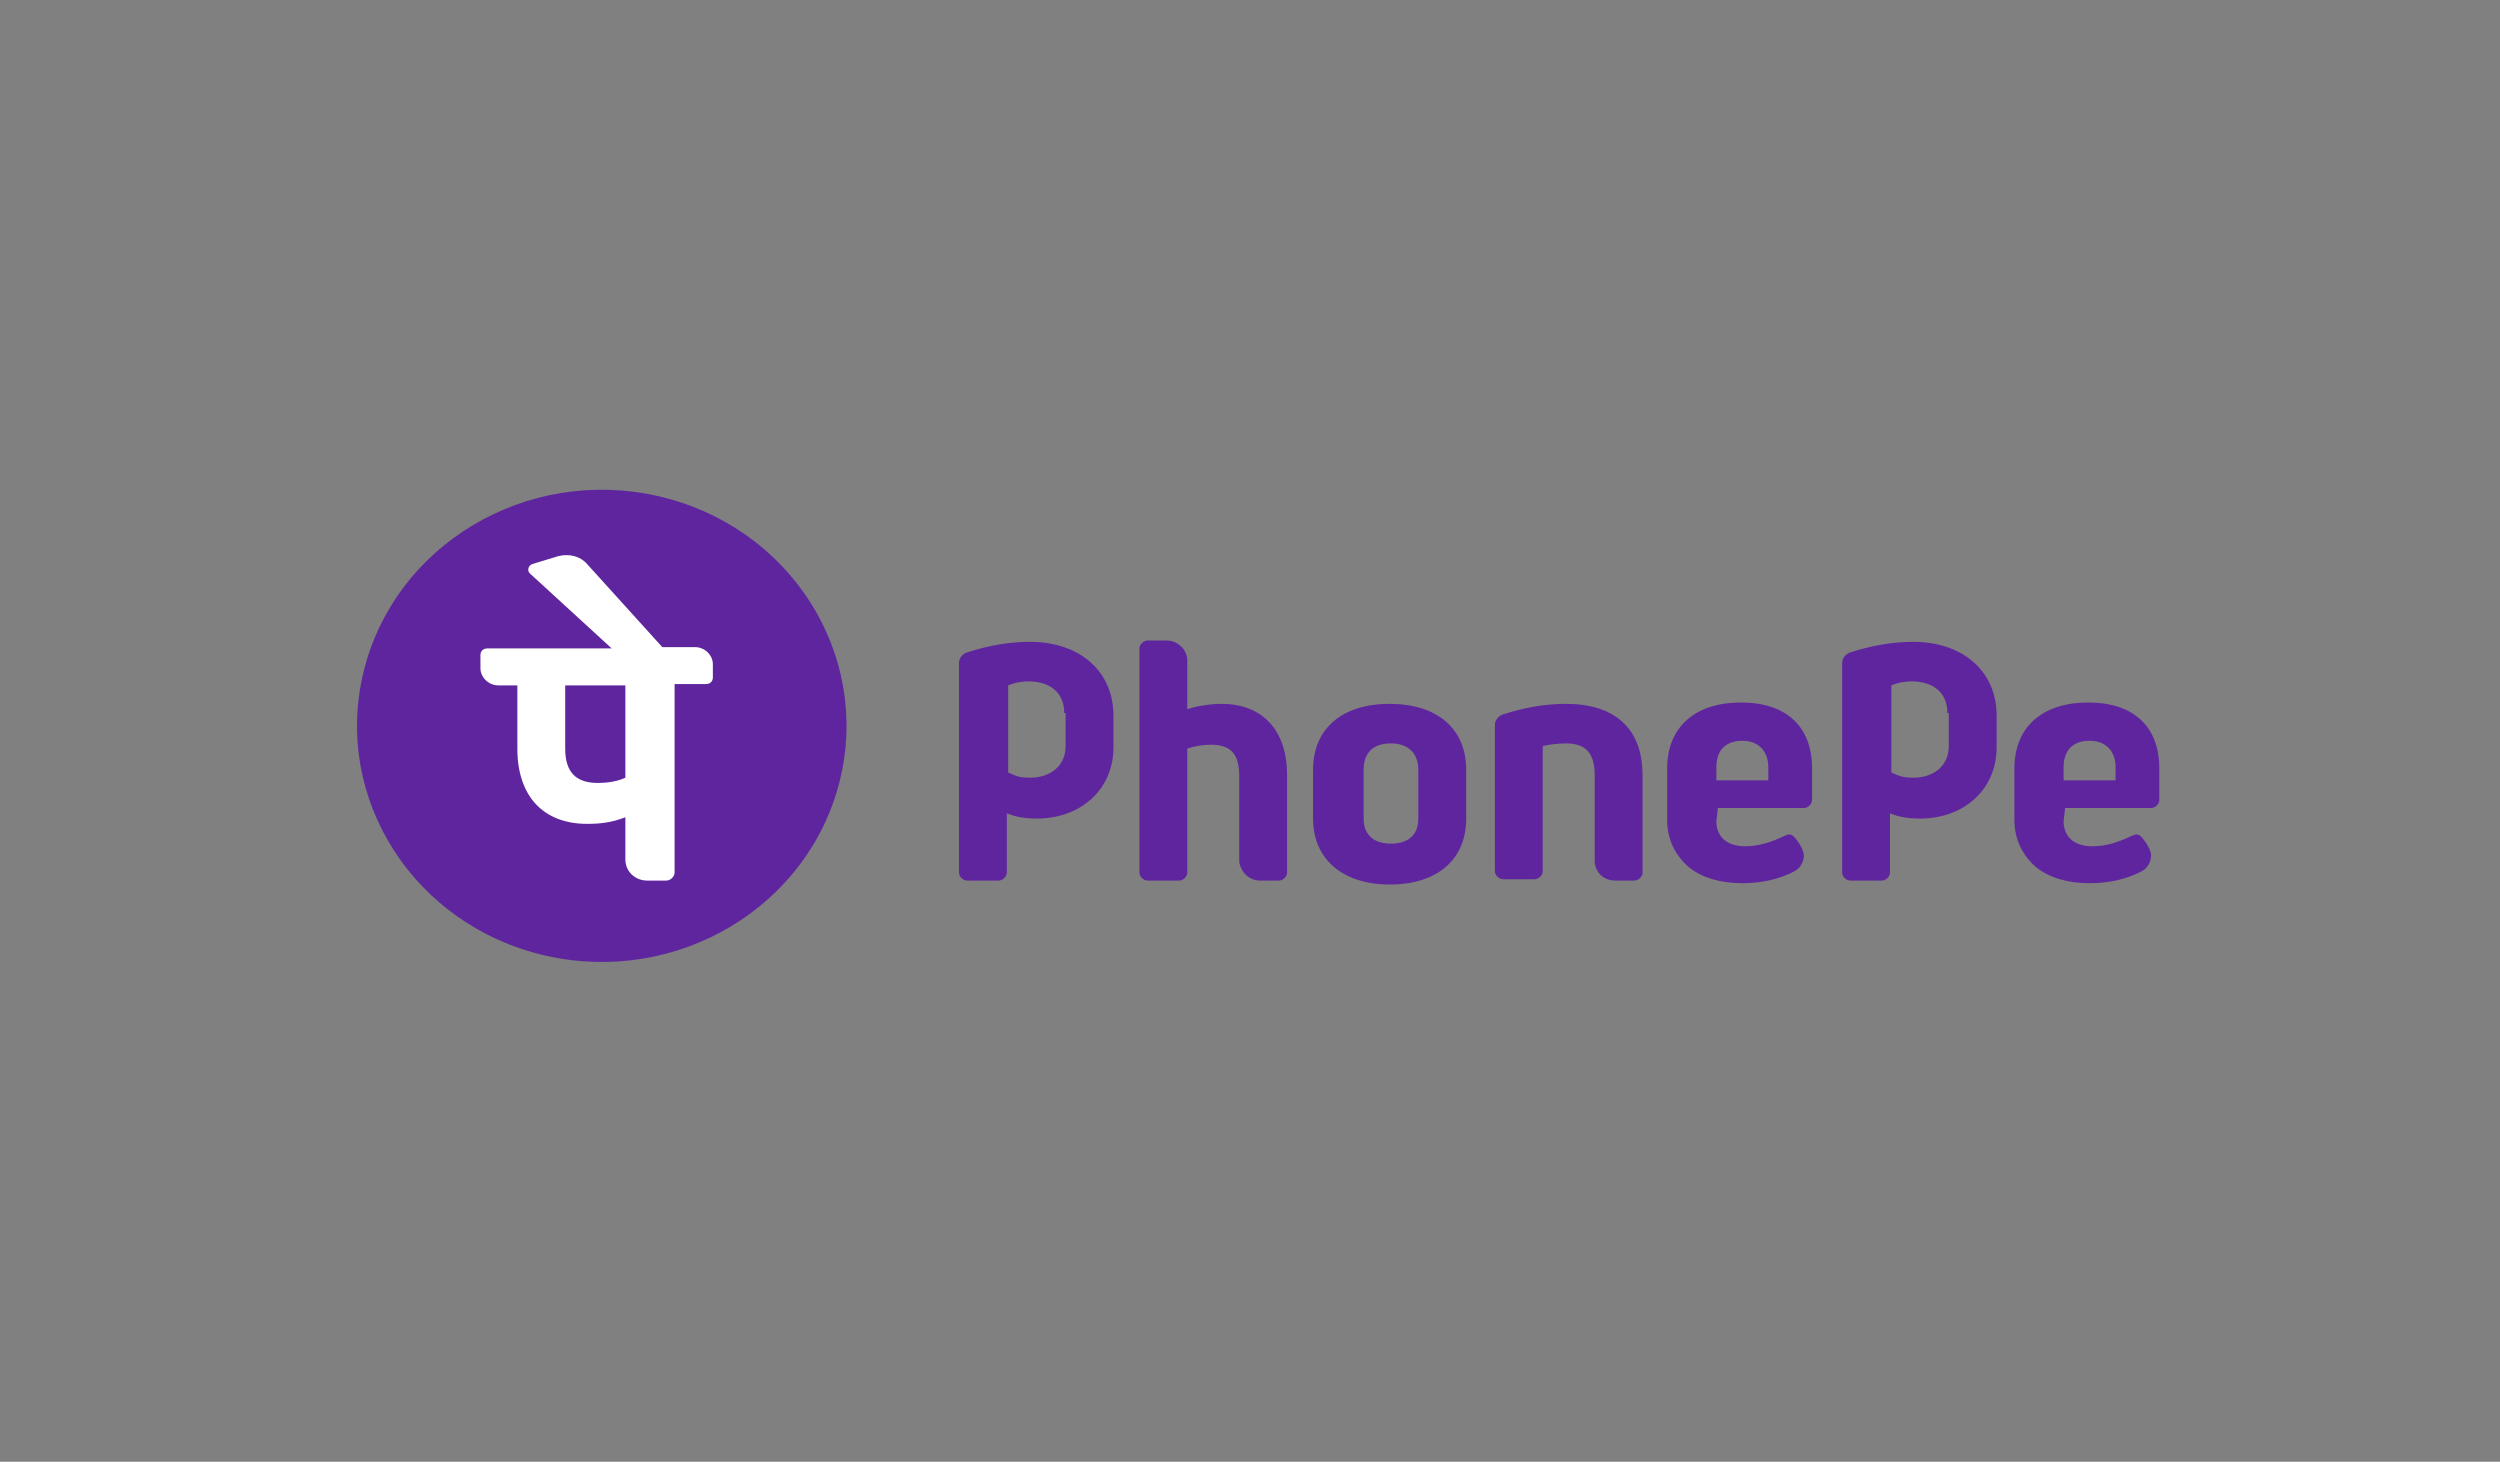 <svg width="183" height="107" viewBox="0 0 183 107" fill="none" xmlns="http://www.w3.org/2000/svg">
<rect x="0" y="0" width="183" height="107" fill="#808080" stroke="none"/>
<g clip-path="url(#clip0_2759_2667)">
<path d="M61.483 57.105C63.757 47.816 57.795 38.508 48.167 36.315C38.538 34.121 28.89 39.873 26.617 49.162C24.343 58.45 30.306 67.758 39.934 69.952C49.562 72.145 59.21 66.393 61.483 57.105Z" fill="#5F259F"/>
<path d="M116.731 63.01V56.734C116.731 55.189 116.13 54.417 114.629 54.417C114.029 54.417 113.328 54.514 112.928 54.61V63.782C112.928 64.072 112.628 64.361 112.328 64.361H110.026C109.726 64.361 109.425 64.072 109.425 63.782V53.065C109.425 52.679 109.726 52.389 110.026 52.293C111.527 51.81 113.028 51.521 114.629 51.521C118.232 51.521 120.233 53.355 120.233 56.734V63.878C120.233 64.168 119.933 64.458 119.633 64.458H118.232C117.331 64.458 116.731 63.782 116.731 63.01ZM125.737 59.244L125.637 60.113C125.637 61.272 126.438 61.947 127.739 61.947C128.74 61.947 129.64 61.658 130.641 61.175C130.741 61.175 130.841 61.079 130.941 61.079C131.141 61.079 131.242 61.175 131.342 61.272C131.442 61.368 131.642 61.658 131.642 61.658C131.842 61.947 132.042 62.334 132.042 62.623C132.042 63.106 131.742 63.589 131.342 63.782C130.241 64.361 128.94 64.651 127.539 64.651C125.938 64.651 124.637 64.265 123.636 63.492C122.635 62.623 122.035 61.465 122.035 60.017V56.251C122.035 53.258 124.036 51.424 127.439 51.424C130.741 51.424 132.643 53.162 132.643 56.251V58.568C132.643 58.858 132.342 59.148 132.042 59.148H125.737V59.244ZM125.637 57.12H129.44V56.155C129.44 54.996 128.74 54.224 127.539 54.224C126.338 54.224 125.637 54.9 125.637 56.155V57.12ZM151.156 59.244L151.056 60.113C151.056 61.272 151.857 61.947 153.158 61.947C154.159 61.947 155.059 61.658 156.06 61.175C156.16 61.175 156.26 61.079 156.36 61.079C156.56 61.079 156.66 61.175 156.76 61.272C156.861 61.368 157.061 61.658 157.061 61.658C157.261 61.947 157.461 62.334 157.461 62.623C157.461 63.106 157.161 63.589 156.76 63.782C155.66 64.361 154.359 64.651 152.958 64.651C151.356 64.651 150.056 64.265 149.055 63.492C148.054 62.623 147.454 61.465 147.454 60.017V56.251C147.454 53.258 149.455 51.424 152.858 51.424C156.16 51.424 158.061 53.162 158.061 56.251V58.568C158.061 58.858 157.761 59.148 157.461 59.148H151.156V59.244ZM151.056 57.12H154.859V56.155C154.859 54.996 154.159 54.224 152.958 54.224C151.757 54.224 151.056 54.9 151.056 56.155V57.12ZM92.213 64.458H93.614C93.914 64.458 94.214 64.168 94.214 63.878V56.734C94.214 53.452 92.413 51.521 89.41 51.521C88.51 51.521 87.509 51.714 86.909 51.907V48.334C86.909 47.562 86.208 46.886 85.408 46.886H84.007C83.706 46.886 83.406 47.176 83.406 47.466V63.878C83.406 64.168 83.706 64.458 84.007 64.458H86.308C86.609 64.458 86.909 64.168 86.909 63.878V54.803C87.409 54.61 88.11 54.514 88.61 54.514C90.111 54.514 90.712 55.189 90.712 56.831V63.106C90.812 63.782 91.412 64.458 92.213 64.458ZM107.324 56.348V59.92C107.324 62.913 105.222 64.747 101.72 64.747C98.317 64.747 96.115 62.913 96.115 59.92V56.348C96.115 53.355 98.217 51.521 101.72 51.521C105.222 51.521 107.324 53.355 107.324 56.348ZM103.821 56.348C103.821 55.189 103.121 54.417 101.82 54.417C100.519 54.417 99.818 55.093 99.818 56.348V59.92C99.818 61.079 100.519 61.754 101.82 61.754C103.121 61.754 103.821 61.079 103.821 59.92V56.348ZM81.505 54.707C81.505 57.796 79.103 59.92 75.9 59.92C75.1 59.92 74.399 59.824 73.699 59.534V63.878C73.699 64.168 73.399 64.458 73.098 64.458H70.797C70.496 64.458 70.196 64.168 70.196 63.878V48.528C70.196 48.142 70.496 47.852 70.797 47.755C72.298 47.273 73.799 46.983 75.4 46.983C79.003 46.983 81.505 49.107 81.505 52.389V54.707ZM77.902 52.196C77.902 50.652 76.801 49.879 75.3 49.879C74.399 49.879 73.799 50.169 73.799 50.169V56.541C74.399 56.831 74.7 56.927 75.4 56.927C76.901 56.927 78.002 56.058 78.002 54.61V52.196H77.902ZM146.153 54.707C146.153 57.796 143.751 59.92 140.548 59.92C139.748 59.92 139.047 59.824 138.347 59.534V63.878C138.347 64.168 138.047 64.458 137.746 64.458H135.445C135.144 64.458 134.844 64.168 134.844 63.878V48.528C134.844 48.142 135.144 47.852 135.445 47.755C136.946 47.273 138.447 46.983 140.048 46.983C143.651 46.983 146.153 49.107 146.153 52.389V54.707ZM142.55 52.196C142.55 50.652 141.449 49.879 139.948 49.879C139.047 49.879 138.447 50.169 138.447 50.169V56.541C139.047 56.831 139.348 56.927 140.048 56.927C141.549 56.927 142.65 56.058 142.65 54.61V52.196H142.55Z" fill="#5F259F"/>
<path d="M52.182 48.624C52.182 47.948 51.581 47.369 50.881 47.369H48.479L42.975 41.287C42.474 40.707 41.674 40.514 40.873 40.707L38.972 41.287C38.672 41.383 38.572 41.769 38.772 41.962L44.776 47.465H35.669C35.369 47.465 35.169 47.659 35.169 47.948V48.914C35.169 49.59 35.769 50.169 36.47 50.169H37.871V54.803C37.871 58.279 39.772 60.306 42.975 60.306C43.975 60.306 44.776 60.21 45.777 59.823V62.913C45.777 63.782 46.477 64.458 47.378 64.458H48.779C49.079 64.458 49.38 64.168 49.38 63.878V50.072H51.681C51.981 50.072 52.182 49.879 52.182 49.59V48.624ZM45.777 56.927C45.176 57.217 44.376 57.313 43.775 57.313C42.174 57.313 41.373 56.541 41.373 54.803V50.169H45.777V56.927Z" fill="white"/>
</g>
<defs>
<clipPath id="clip0_2759_2667">
<rect width="132.197" height="35.572" fill="white" transform="translate(25.929 35.071)"/>
</clipPath>
</defs>
</svg>
